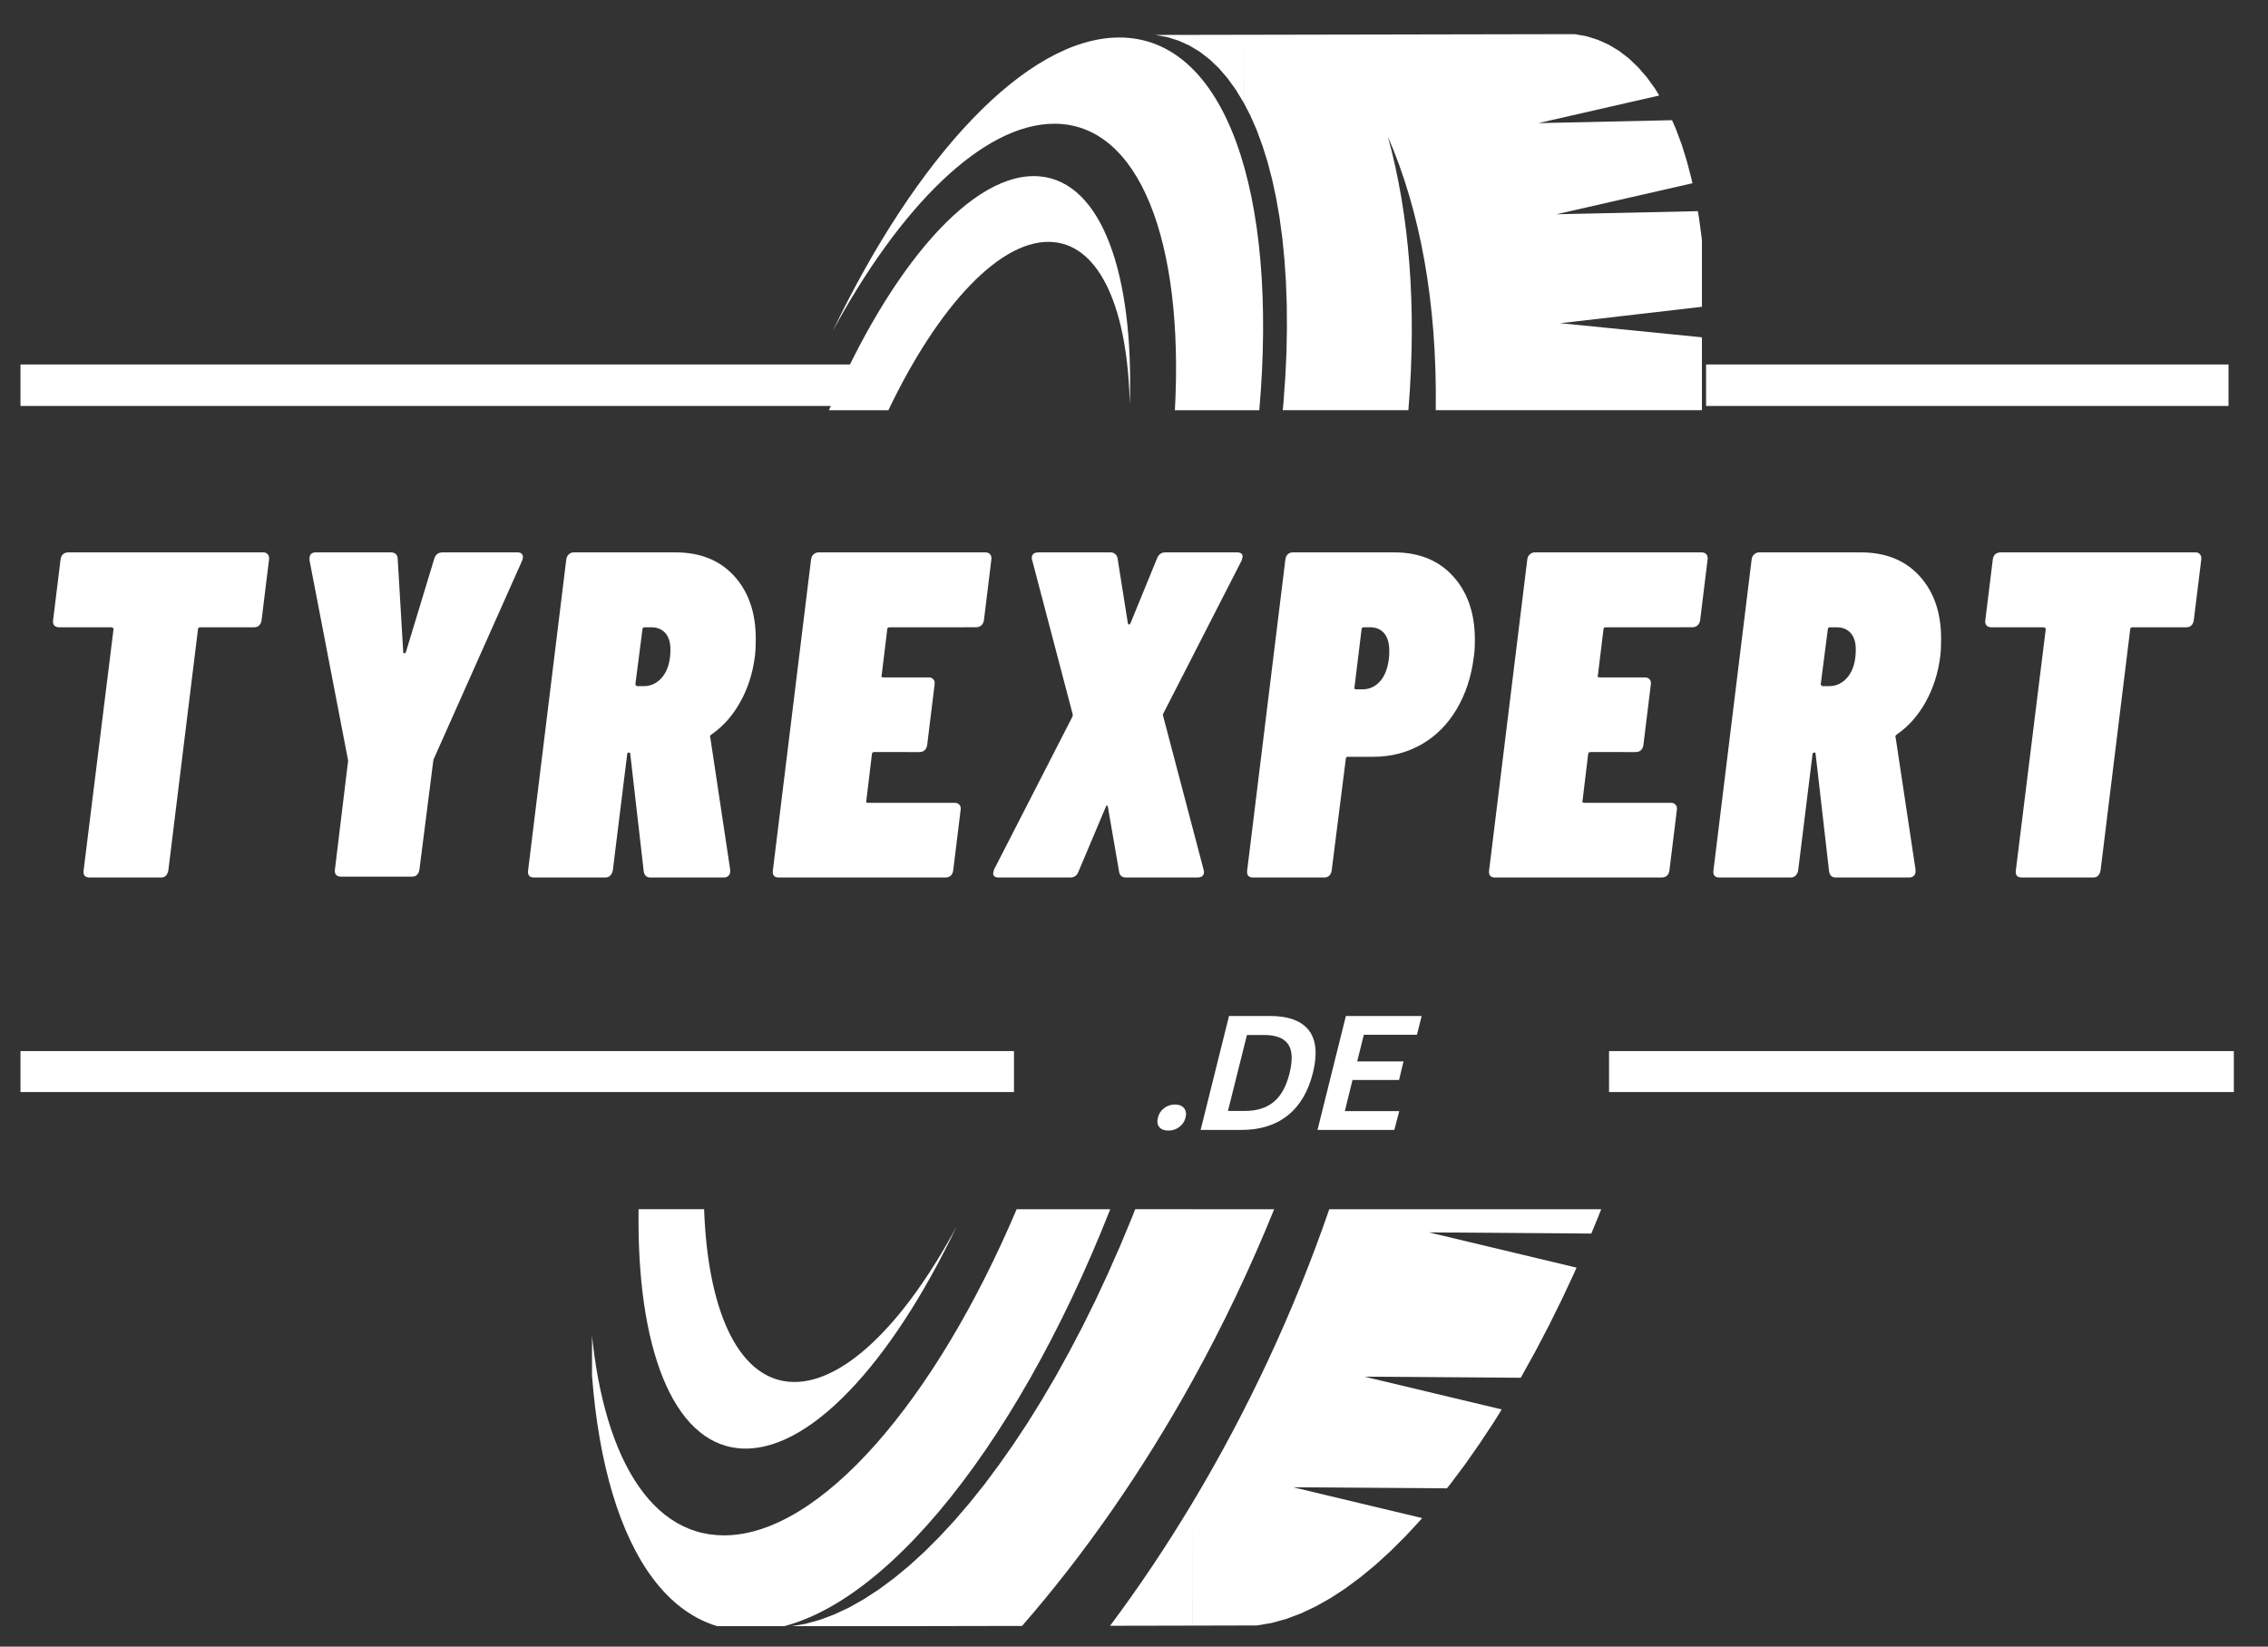 <?xml version="1.0" encoding="UTF-8" standalone="no"?>
<svg
   xmlns:dc="http://purl.org/dc/elements/1.1/"
   xmlns:cc="http://creativecommons.org/ns#"
   xmlns:rdf="http://www.w3.org/1999/02/22-rdf-syntax-ns#"
   xmlns:svg="http://www.w3.org/2000/svg"
   xmlns="http://www.w3.org/2000/svg"
   xmlns:xlink="http://www.w3.org/1999/xlink"
   id="svg144"
   version="1.2"
   viewBox="0 0 166.066 120.602"
   height="120.602pt"
   width="166.066pt">
  <rect x="0" y="0" width="166.066" height="120.602" fill="#333333" stroke="none"/>
  <defs
     id="defs55">
    <g
       id="g35">
      <symbol
         style="overflow:visible"
         id="glyph0-0"
         overflow="visible">
        <path
           id="path2"
           d=""
           style="stroke:none" />
      </symbol>
      <symbol
         style="overflow:visible"
         id="glyph0-1"
         overflow="visible">
        <path
           id="path5"
           d="m 17.656,-23.812 c 0.133,0 0.238,0.047 0.312,0.141 0.082,0.094 0.113,0.219 0.094,0.375 l -0.547,4.453 c -0.023,0.156 -0.078,0.281 -0.172,0.375 -0.086,0.094 -0.211,0.141 -0.375,0.141 h -3.938 c -0.117,0 -0.172,0.055 -0.172,0.156 L 10.688,-0.516 C 10.656,-0.348 10.594,-0.219 10.5,-0.125 10.414,-0.039 10.297,0 10.141,0 H 4.938 C 4.77,0 4.645,-0.039 4.562,-0.125 4.488,-0.219 4.461,-0.348 4.484,-0.516 l 2.188,-17.656 c 0,-0.102 -0.059,-0.156 -0.172,-0.156 H 2.688 c -0.156,0 -0.277,-0.047 -0.359,-0.141 C 2.254,-18.562 2.227,-18.688 2.25,-18.844 l 0.547,-4.453 c 0.02,-0.156 0.078,-0.281 0.172,-0.375 0.102,-0.094 0.238,-0.141 0.406,-0.141 z m 0,0"
           style="stroke:none" />
      </symbol>
      <symbol
         style="overflow:visible"
         id="glyph0-2"
         overflow="visible">
        <path
           id="path8"
           d="m 5.109,-0.062 c -0.168,0 -0.293,-0.047 -0.375,-0.141 -0.074,-0.094 -0.102,-0.219 -0.078,-0.375 L 5.609,-8.438 c 0.02,-0.039 0.02,-0.109 0,-0.203 l -2.812,-14.594 V -23.375 c 0,-0.289 0.156,-0.438 0.469,-0.438 h 5.469 c 0.32,0 0.492,0.148 0.516,0.438 l 0.406,6.844 c 0,0.074 0.023,0.109 0.078,0.109 0.062,0 0.102,-0.035 0.125,-0.109 L 11.938,-23.375 c 0.094,-0.289 0.297,-0.438 0.609,-0.438 h 5.484 c 0.176,0 0.289,0.055 0.344,0.156 0.062,0.105 0.062,0.246 0,0.422 l -6.5,14.594 -0.031,0.203 -1,7.859 c -0.023,0.156 -0.078,0.281 -0.172,0.375 -0.086,0.094 -0.203,0.141 -0.359,0.141 z m 0,0"
           style="stroke:none" />
      </symbol>
      <symbol
         style="overflow:visible"
         id="glyph0-3"
         overflow="visible">
        <path
           id="path11"
           d="M 9.219,0 C 8.945,0 8.785,-0.145 8.734,-0.438 L 7.75,-9.016 c 0,-0.094 -0.031,-0.141 -0.094,-0.141 -0.094,0 -0.141,0.059 -0.141,0.172 L 6.469,-0.516 C 6.438,-0.348 6.367,-0.219 6.266,-0.125 6.172,-0.039 6.055,0 5.922,0 H 0.688 C 0.539,0 0.426,-0.039 0.344,-0.125 0.27,-0.219 0.242,-0.348 0.266,-0.516 L 3.062,-23.297 c 0.02,-0.156 0.082,-0.281 0.188,-0.375 0.102,-0.094 0.223,-0.141 0.359,-0.141 H 11.062 c 1.812,0 3.242,0.578 4.297,1.734 1.051,1.156 1.578,2.688 1.578,4.594 0,0.543 -0.023,0.965 -0.062,1.266 -0.156,1.242 -0.512,2.355 -1.062,3.344 -0.543,0.992 -1.246,1.789 -2.109,2.391 -0.117,0.074 -0.148,0.156 -0.094,0.25 l 1.453,9.656 V -0.438 c 0,0.137 -0.047,0.246 -0.141,0.328 C 14.836,-0.035 14.727,0 14.594,0 Z M 8.812,-18.328 c -0.117,0 -0.172,0.055 -0.172,0.156 L 8.125,-14.188 c 0,0.117 0.055,0.172 0.172,0.172 h 0.438 c 0.551,0 1.016,-0.234 1.391,-0.703 0.375,-0.477 0.562,-1.141 0.562,-1.984 0,-0.52 -0.125,-0.922 -0.375,-1.203 -0.25,-0.281 -0.594,-0.422 -1.031,-0.422 z m 0,0"
           style="stroke:none" />
      </symbol>
      <symbol
         style="overflow:visible"
         id="glyph0-4"
         overflow="visible">
        <path
           id="path14"
           d="m 15.719,-18.844 c -0.023,0.156 -0.086,0.281 -0.188,0.375 -0.105,0.094 -0.234,0.141 -0.391,0.141 H 8.812 c -0.117,0 -0.172,0.055 -0.172,0.156 l -0.406,3.344 c -0.055,0.117 -0.008,0.172 0.141,0.172 h 3.297 c 0.156,0 0.27,0.047 0.344,0.141 0.082,0.086 0.113,0.203 0.094,0.359 L 11.562,-9.688 c -0.062,0.336 -0.258,0.5 -0.578,0.5 H 7.688 c -0.117,0 -0.172,0.059 -0.172,0.172 l -0.406,3.375 C 7.066,-5.523 7.113,-5.469 7.25,-5.469 h 6.328 c 0.156,0 0.27,0.047 0.344,0.141 0.082,0.086 0.113,0.203 0.094,0.359 L 13.469,-0.516 C 13.445,-0.348 13.383,-0.219 13.281,-0.125 13.176,-0.039 13.047,0 12.891,0 H 0.688 C 0.539,0 0.426,-0.039 0.344,-0.125 0.27,-0.219 0.242,-0.348 0.266,-0.516 L 3.062,-23.297 c 0.02,-0.156 0.082,-0.281 0.188,-0.375 0.102,-0.094 0.223,-0.141 0.359,-0.141 H 15.812 c 0.164,0 0.285,0.047 0.359,0.141 0.082,0.094 0.113,0.219 0.094,0.375 z m 0,0"
           style="stroke:none" />
      </symbol>
      <symbol
         style="overflow:visible"
         id="glyph0-5"
         overflow="visible">
        <path
           id="path17"
           d="M 0.375,0 C 0.102,0 -0.031,-0.102 -0.031,-0.312 l 0.062,-0.266 5.75,-11.219 c 0.02,-0.07 0.02,-0.141 0,-0.203 L 2.828,-23.234 c -0.023,-0.039 -0.031,-0.098 -0.031,-0.172 0,-0.27 0.164,-0.406 0.5,-0.406 h 5.281 c 0.133,0 0.242,0.043 0.328,0.125 0.094,0.074 0.148,0.18 0.172,0.312 l 0.75,4.734 c 0.02,0.074 0.051,0.109 0.094,0.109 0.051,0 0.086,-0.035 0.109,-0.109 l 1.938,-4.734 c 0.113,-0.289 0.316,-0.438 0.609,-0.438 h 5.25 c 0.27,0 0.406,0.105 0.406,0.312 l -0.062,0.266 -5.75,11.234 c -0.031,0.062 -0.031,0.133 0,0.203 L 15.375,-0.578 c 0.02,0.043 0.031,0.102 0.031,0.172 0,0.273 -0.168,0.406 -0.5,0.406 H 9.688 C 9.551,0 9.438,-0.035 9.344,-0.109 9.258,-0.191 9.207,-0.301 9.188,-0.438 L 8.375,-5.141 c 0,-0.082 -0.027,-0.125 -0.078,-0.125 -0.043,0 -0.074,0.043 -0.094,0.125 L 6.219,-0.438 C 6.113,-0.145 5.91,0 5.609,0 Z m 0,0"
           style="stroke:none" />
      </symbol>
      <symbol
         style="overflow:visible"
         id="glyph0-6"
         overflow="visible">
        <path
           id="path20"
           d="m 10.984,-23.812 c 1.812,0 3.242,0.586 4.297,1.75 1.062,1.168 1.594,2.715 1.594,4.641 0,0.555 -0.027,0.977 -0.078,1.266 -0.18,1.449 -0.602,2.73 -1.266,3.844 -0.668,1.117 -1.531,1.977 -2.594,2.578 -1.055,0.594 -2.215,0.891 -3.484,0.891 h -1.875 c -0.105,0 -0.156,0.059 -0.156,0.172 l -1.031,8.156 C 6.367,-0.348 6.305,-0.219 6.203,-0.125 6.109,-0.039 5.988,0 5.844,0 H 0.609 C 0.473,0 0.363,-0.039 0.281,-0.125 0.207,-0.219 0.18,-0.348 0.203,-0.516 L 3,-23.297 c 0.02,-0.156 0.078,-0.281 0.172,-0.375 0.102,-0.094 0.223,-0.141 0.359,-0.141 z m -2.344,10.031 c 0.5,0 0.922,-0.188 1.266,-0.562 0.352,-0.375 0.578,-0.93 0.672,-1.672 0.02,-0.133 0.031,-0.328 0.031,-0.578 0,-0.57 -0.125,-1.004 -0.375,-1.297 -0.25,-0.289 -0.59,-0.438 -1.016,-0.438 H 8.734 c -0.105,0 -0.156,0.055 -0.156,0.156 l -0.516,4.219 c -0.043,0.117 0.004,0.172 0.141,0.172 z m 0,0"
           style="stroke:none" />
      </symbol>
      <symbol
         style="overflow:visible"
         id="glyph1-0"
         overflow="visible">
        <path
           id="path23"
           d=""
           style="stroke:none" />
      </symbol>
      <symbol
         style="overflow:visible"
         id="glyph1-1"
         overflow="visible">
        <path
           id="path26"
           d="m 0.812,0.047 c -0.199,0 -0.367,-0.039 -0.5,-0.109 -0.137,-0.082 -0.23,-0.195 -0.281,-0.344 -0.039,-0.145 -0.035,-0.312 0.016,-0.5 0.039,-0.176 0.117,-0.336 0.234,-0.484 0.125,-0.145 0.27,-0.258 0.438,-0.344 0.176,-0.082 0.367,-0.125 0.578,-0.125 0.195,0 0.363,0.043 0.5,0.125 0.133,0.086 0.223,0.199 0.266,0.344 0.051,0.137 0.051,0.297 0,0.484 C 2,-0.625 1.848,-0.395 1.609,-0.219 1.379,-0.039 1.113,0.047 0.812,0.047 Z m 0,0"
           style="stroke:none" />
      </symbol>
      <symbol
         style="overflow:visible"
         id="glyph1-2"
         overflow="visible">
        <path
           id="path29"
           d="m 5.375,-8.344 c 1.352,0 2.301,0.352 2.844,1.047 0.539,0.699 0.641,1.742 0.297,3.125 -0.344,1.375 -0.965,2.418 -1.859,3.125 C 5.77,-0.348 4.648,0 3.297,0 h -3 L 2.375,-8.344 Z m -1.828,6.953 c 0.863,0 1.562,-0.219 2.094,-0.656 0.539,-0.438 0.93,-1.145 1.172,-2.125 0.238,-0.977 0.195,-1.688 -0.125,-2.125 -0.312,-0.438 -0.898,-0.656 -1.75,-0.656 h -1.25 l -1.391,5.562 z m 0,0"
           style="stroke:none" />
      </symbol>
      <symbol
         style="overflow:visible"
         id="glyph1-3"
         overflow="visible">
        <path
           id="path32"
           d="M 2.859,-3.656 2.297,-1.375 H 6.281 L 5.922,0 h -5.625 L 2.375,-8.344 h 5.547 l -0.344,1.375 H 3.688 L 3.203,-5.016 H 6.594 L 6.266,-3.656 Z m 0,0"
           style="stroke:none" />
      </symbol>
    </g>
    <clipPath
       id="clip1">
      <path
         id="path37"
         d="m 171,129.113 h 60.871 v 30.75 H 171 Z m 0,0" />
    </clipPath>
    <clipPath
       id="clip2">
      <path
         id="path40"
         d="m 158.676,129.336 h 41.086 v 30.527 h -41.086 z m 0,0" />
    </clipPath>
    <clipPath
       id="clip3">
      <path
         id="path43"
         d="m 161,139 h 30 v 20.863 h -30 z m 0,0" />
    </clipPath>
    <clipPath
       id="clip4">
      <path
         id="path46"
         d="m 165,211.965 h 67.176 v 33.75 H 165 Z m 0,0" />
    </clipPath>
    <clipPath
       id="clip5">
      <path
         id="path49"
         d="M 150.602,211.965 H 196.125 v 33.75 h -45.523 z m 0,0" />
    </clipPath>
    <clipPath
       id="clip6">
      <path
         id="path52"
         d="m 154,211.965 h 32 V 233 h -32 z m 0,0" />
    </clipPath>
  </defs>
  <g
     transform="translate(-108.754,-125.113)"
     id="surface77">
    <g
       transform="translate(1.5,-1.5)"
       id="g1082">
      <g
         id="g1036">
        <g
           style="fill:#ffffff"
           id="g1010">
          <g
             id="g1154">
            <g
               transform="translate(-1.369)"
               id="g984"
               style="fill:#ffffff">
              <g
                 style="fill:#ffffff;fill-opacity:1"
                 id="g77">
                <use
                   height="100%"
                   width="100%"
                   xlink:href="#glyph0-1"
                   x="110.261"
                   y="190.884"
                   id="use75"
                   style="fill:#ffffff" />
              </g>
              <g
                 style="fill:#ffffff;fill-opacity:1"
                 id="g81">
                <use
                   height="100%"
                   width="100%"
                   xlink:href="#glyph0-2"
                   x="128.49"
                   y="190.884"
                   id="use79"
                   style="fill:#ffffff" />
              </g>
              <g
                 style="fill:#ffffff;fill-opacity:1"
                 id="g85">
                <use
                   height="100%"
                   width="100%"
                   xlink:href="#glyph0-3"
                   x="147.025"
                   y="190.884"
                   id="use83"
                   style="fill:#ffffff" />
              </g>
              <g
                 style="fill:#ffffff;fill-opacity:1"
                 id="g89">
                <use
                   height="100%"
                   width="100%"
                   xlink:href="#glyph0-4"
                   x="164.948"
                   y="190.884"
                   id="use87"
                   style="fill:#ffffff" />
              </g>
              <g
                 style="fill:#ffffff;fill-opacity:1"
                 id="g93">
                <use
                   height="100%"
                   width="100%"
                   xlink:href="#glyph0-5"
                   x="181.375"
                   y="190.884"
                   id="use91"
                   style="fill:#ffffff" />
              </g>
              <g
                 style="fill:#ffffff;fill-opacity:1"
                 id="g97">
                <use
                   height="100%"
                   width="100%"
                   xlink:href="#glyph0-6"
                   x="199.74"
                   y="190.884"
                   id="use95"
                   style="fill:#ffffff" />
              </g>
              <g
                 style="fill:#ffffff;fill-opacity:1"
                 id="g101">
                <use
                   height="100%"
                   width="100%"
                   xlink:href="#glyph0-4"
                   x="217.391"
                   y="190.884"
                   id="use99"
                   style="fill:#ffffff" />
              </g>
              <g
                 style="fill:#ffffff;fill-opacity:1"
                 id="g105">
                <use
                   height="100%"
                   width="100%"
                   xlink:href="#glyph0-3"
                   x="233.818"
                   y="190.884"
                   id="use103"
                   style="fill:#ffffff" />
              </g>
              <g
                 style="fill:#ffffff;fill-opacity:1"
                 id="g109">
                <use
                   height="100%"
                   width="100%"
                   xlink:href="#glyph0-1"
                   x="251.741"
                   y="190.884"
                   id="use107"
                   style="fill:#ffffff" />
              </g>
            </g>
            <g
               transform="translate(1.1707691e-6)"
               style=""
               id="g994">
              <g
                 style="clip-rule:nonzero;fill:#ffffff"
                 id="g65"
                 clip-path="url(#clip1)">
                <path
                   id="path63"
                   d="m 198.34,203.195 c 3.609,-6.031 6.688,-12.609 9.031,-19.422 h 17.902 l -0.203,0.52 -0.449,1.086 -10.691,-0.074 9.719,2.328 -0.156,0.352 -0.828,1.773 -0.848,1.723 -0.875,1.672 -0.891,1.613 -0.078,0.137 -10.293,-0.074 9.043,2.168 -0.508,0.816 -0.941,1.43 -0.953,1.363 -0.965,1.297 -0.242,0.301 -10.125,-0.07 8.5,2.035 -0.09,0.102 -0.984,1.074 -0.992,0.992 -0.996,0.906 -0.992,0.828 -0.996,0.738 -0.988,0.648 -0.988,0.555 -0.977,0.461 -0.973,0.363 -0.961,0.262 -0.949,0.164 -4.262,0.008 z m 0,-19.422 v 11.359 c 2.008,-3.637 3.824,-7.445 5.402,-11.359 z m 0,-54.613 24.215,-0.047 0.871,0.156 0.832,0.262 0.797,0.359 0.758,0.457 0.715,0.551 0.676,0.648 0.637,0.734 0.594,0.82 0.309,0.508 -8.855,2.023 9.793,-0.215 0.285,0.648 0.426,1.145 0.379,1.223 0.336,1.289 0.07,0.312 -9.953,2.273 10.348,-0.227 0.074,0.43 0.203,1.492 0.156,1.551 0.109,1.613 0.059,1.668 0.004,0.215 -10.676,1.238 10.672,1.062 -0.019,0.977 -0.082,1.82 -0.133,1.867 -0.062,0.645 h -19.496 c 0.109,-7.859 -1.148,-14.633 -3.504,-20.031 1.559,5.664 2.129,12.418 1.5,20.031 h -9.199 l 0.055,-0.582 0.133,-1.871 0.086,-1.82 0.031,-1.77 -0.012,-1.723 -0.062,-1.668 -0.109,-1.613 -0.152,-1.551 -0.203,-1.492 -0.246,-1.426 -0.293,-1.363 -0.336,-1.289 -0.383,-1.219 -0.422,-1.148 -0.469,-1.066 -0.453,-0.879 z m 0,65.973 c -3.273,5.926 -7.062,11.402 -11.199,16.156 l -15.242,0.031 0.949,-0.16 0.961,-0.266 0.969,-0.363 0.98,-0.461 0.984,-0.555 0.992,-0.648 0.992,-0.738 0.996,-0.824 0.992,-0.91 0.992,-0.992 0.988,-1.07 0.98,-1.148 0.977,-1.223 0.965,-1.293 0.953,-1.363 0.941,-1.43 0.926,-1.496 0.91,-1.555 0.891,-1.613 0.871,-1.668 0.852,-1.723 0.828,-1.773 0.801,-1.824 0.773,-1.867 0.227,-0.582 h 3.75 z m 0,16.137 v -8.074 c -1.691,2.824 -3.5,5.531 -5.402,8.082 z m -6.492,-82.098 6.492,-0.012 v 5.02 l -0.059,-0.109 -0.551,-0.906 -0.598,-0.824 -0.633,-0.734 -0.676,-0.645 -0.719,-0.555 -0.754,-0.457 -0.797,-0.359 -0.836,-0.262 -0.871,-0.156"
                   style="fill:#ffffff;fill-opacity:1;fill-rule:evenodd;stroke:none" />
              </g>
              <g
                 style="clip-rule:nonzero;fill:#ffffff"
                 id="g69"
                 clip-path="url(#clip2)">
                <path
                   id="path67"
                   d="m 192.949,183.773 c -6.344,16.18 -15.855,27.828 -23.727,27.84 -6.805,0.016 -10.613,-8.664 -10.547,-21.461 0.512,9.16 3.645,15.168 8.855,15.16 6.328,-0.012 13.91,-8.91 19.258,-21.539 z m -24.734,-32.891 c 6.148,-12.809 14.18,-21.508 20.984,-21.523 7.793,-0.012 11.656,11.379 10.262,27.301 h -6.18 c 0.668,-12.355 -2.594,-20.996 -8.84,-20.984 -5.207,0.012 -11.266,6.035 -16.227,15.207"
                   style="fill:#ffffff;fill-opacity:1;fill-rule:evenodd;stroke:none" />
              </g>
              <g
                 style="clip-rule:nonzero;fill:#ffffff"
                 id="g73"
                 clip-path="url(#clip3)">
                <path
                   id="path71"
                   d="m 167.949,156.66 c 4.484,-10.52 10.562,-17.602 15.473,-17.125 4.516,0.438 6.863,7.16 6.555,16.699 -0.148,-6.867 -2.105,-11.551 -5.562,-11.887 -3.805,-0.371 -8.441,4.629 -12.113,12.312 z m 14.895,28.23 c -4.344,9.148 -9.852,15.105 -14.367,14.668 -4.371,-0.426 -6.711,-6.734 -6.578,-15.785 h 4.312 c 0.234,6.594 2.18,11.062 5.551,11.391 3.457,0.336 7.602,-3.762 11.082,-10.273"
                   style="fill:#ffffff;fill-opacity:1;fill-rule:evenodd;stroke:none" />
              </g>
              <path
                 id="path137"
                 transform="matrix(2.997,0,0,3.038,108.754,154.826)"
                 d="M 1.36521e-4,5.70726e-4 H 21.021"
                 style="fill:#ffffff;stroke:#ffffff;stroke-width:1;stroke-linecap:butt;stroke-linejoin:miter;stroke-miterlimit:4;stroke-opacity:1" />
              <path
                 id="path139"
                 transform="matrix(2.985,0,0,3.038,232.176,154.826)"
                 d="M -1.60073e-4,5.70726e-4 H 12.815"
                 style="fill:#ffffff;stroke:#ffffff;stroke-width:1;stroke-linecap:butt;stroke-linejoin:miter;stroke-miterlimit:4;stroke-opacity:1" />
            </g>
            <g
               style="clip-rule:nonzero;fill:#ffffff"
               id="g113"
               clip-path="url(#clip4)">
              <path
                 id="path111"
                 d="m 194.543,236.719 c 4.016,-6.688 7.438,-13.984 10.043,-21.539 h 19.91 l -0.227,0.578 -0.496,1.203 -11.895,-0.086 10.812,2.582 -0.172,0.395 -0.922,1.969 -0.945,1.91 -0.969,1.852 -0.992,1.789 -0.09,0.152 -11.445,-0.082 10.059,2.402 -0.566,0.91 -1.047,1.582 -1.059,1.516 -1.074,1.434 -0.27,0.336 -11.262,-0.078 9.453,2.258 -0.098,0.113 -1.098,1.188 -1.105,1.102 -1.102,1.008 -1.109,0.914 -1.102,0.82 -1.102,0.719 -1.098,0.617 -1.09,0.512 -1.078,0.402 -1.07,0.293 -1.055,0.176 -4.742,0.012 z m 0,-21.539 v 12.602 c 2.234,-4.035 4.25,-8.258 6.008,-12.602 z m 0,-60.57 26.93,-0.051 0.969,0.172 0.93,0.289 0.883,0.398 0.844,0.508 0.797,0.613 0.75,0.715 0.707,0.816 0.66,0.91 0.344,0.562 -9.848,2.246 10.895,-0.238 0.312,0.719 0.473,1.27 0.426,1.352 0.375,1.434 0.074,0.344 -11.066,2.523 11.508,-0.25 0.082,0.477 0.227,1.652 0.172,1.723 0.121,1.785 0.066,1.852 0.004,0.242 -11.871,1.371 11.867,1.176 -0.023,1.086 -0.09,2.02 -0.148,2.07 -0.07,0.715 h -21.684 c 0.121,-8.715 -1.273,-16.23 -3.898,-22.215 1.738,6.281 2.371,13.77 1.672,22.215 h -10.23 l 0.059,-0.648 0.148,-2.07 0.094,-2.02 0.039,-1.965 -0.016,-1.91 -0.07,-1.852 -0.121,-1.785 -0.172,-1.723 -0.223,-1.652 -0.273,-1.586 -0.328,-1.508 -0.375,-1.434 -0.422,-1.352 -0.473,-1.27 -0.52,-1.184 -0.504,-0.977 z m 0,73.172 c -3.641,6.57 -7.855,12.645 -12.453,17.918 l -16.957,0.031 1.059,-0.176 1.066,-0.293 1.082,-0.402 1.09,-0.512 1.094,-0.617 1.102,-0.719 1.105,-0.82 1.105,-0.914 1.105,-1.008 1.102,-1.102 1.102,-1.188 1.09,-1.273 1.086,-1.355 1.07,-1.438 1.062,-1.512 1.047,-1.582 1.027,-1.656 1.016,-1.727 0.988,-1.789 0.973,-1.852 0.945,-1.91 0.918,-1.969 0.891,-2.02 0.863,-2.074 0.254,-0.645 h 4.168 z m 0,17.895 v -8.957 c -1.883,3.137 -3.891,6.137 -6.008,8.969 z m -7.219,-91.051 7.219,-0.016 v 5.566 l -0.066,-0.121 -0.613,-1.008 -0.66,-0.91 -0.707,-0.816 -0.754,-0.715 -0.797,-0.613 -0.84,-0.508 -0.883,-0.398 -0.93,-0.289 -0.969,-0.172"
                 style="fill:#ffffff;fill-opacity:1;fill-rule:evenodd;stroke:none" />
            </g>
            <g
               style="clip-rule:nonzero;fill:#ffffff"
               id="g117"
               clip-path="url(#clip5)">
              <path
                 id="path115"
                 d="m 188.547,215.18 c -7.055,17.945 -17.637,30.863 -26.391,30.879 -7.566,0.016 -11.801,-9.609 -11.727,-23.801 0.566,10.16 4.055,16.82 9.848,16.809 7.039,-0.012 15.473,-9.879 21.418,-23.887 z m -27.508,-36.48 c 6.84,-14.203 15.77,-23.852 23.336,-23.867 8.668,-0.016 12.965,12.617 11.414,30.277 h -6.871 c 0.742,-13.703 -2.887,-23.285 -9.832,-23.273 -5.793,0.012 -12.527,6.695 -18.047,16.863"
                 style="fill:#ffffff;fill-opacity:1;fill-rule:evenodd;stroke:none" />
            </g>
            <g
               style="clip-rule:nonzero;fill:#ffffff"
               id="g121"
               clip-path="url(#clip6)">
              <path
                 id="path119"
                 d="m 160.742,185.109 c 4.984,-11.668 11.75,-19.523 17.207,-18.996 5.023,0.488 7.637,7.945 7.293,18.523 -0.164,-7.613 -2.344,-12.812 -6.188,-13.184 -4.234,-0.41 -9.391,5.133 -13.473,13.656 z m 16.566,31.312 c -4.832,10.145 -10.957,16.754 -15.98,16.266 -4.859,-0.469 -7.465,-7.469 -7.316,-17.508 h 4.797 c 0.262,7.312 2.422,12.27 6.176,12.633 3.844,0.371 8.453,-4.168 12.324,-11.391"
                 style="fill:#ffffff;fill-opacity:1;fill-rule:evenodd;stroke:none" />
            </g>
            <g
               id="g125"
               style="fill:#ffffff;fill-opacity:1">
              <use
                 height="100%"
                 width="100%"
                 style="fill:#ffffff"
                 id="use123"
                 y="209.371"
                 x="191.997"
                 xlink:href="#glyph1-1" />
            </g>
            <g
               id="g129"
               style="fill:#ffffff;fill-opacity:1">
              <use
                 height="100%"
                 width="100%"
                 style="fill:#ffffff"
                 id="use127"
                 y="209.371"
                 x="194.869"
                 xlink:href="#glyph1-2" />
            </g>
            <g
               id="g133"
               style="fill:#ffffff;fill-opacity:1">
              <use
                 height="100%"
                 width="100%"
                 style="fill:#ffffff"
                 id="use131"
                 y="209.371"
                 x="203.427"
                 xlink:href="#glyph1-3" />
            </g>
            <path
               id="path135"
               transform="matrix(2.993,0,0,3,108.754,205.099)"
               d="M 1.36701e-4,-5.13335e-4 H 24.305"
               style="fill:#ffffff;stroke:#ffffff;stroke-width:1;stroke-linecap:butt;stroke-linejoin:miter;stroke-miterlimit:4;stroke-opacity:1" />
            <path
               transform="matrix(3.013,0,0,3,225.07,205.099)"
               id="path141"
               d="M -1.13245e-5,-5.13335e-4 H 15.184"
               style="fill:#ffffff;stroke:#ffffff;stroke-width:1;stroke-linecap:butt;stroke-linejoin:miter;stroke-miterlimit:4;stroke-opacity:1" />
          </g>
        </g>
      </g>
    </g>
  </g>
</svg>

